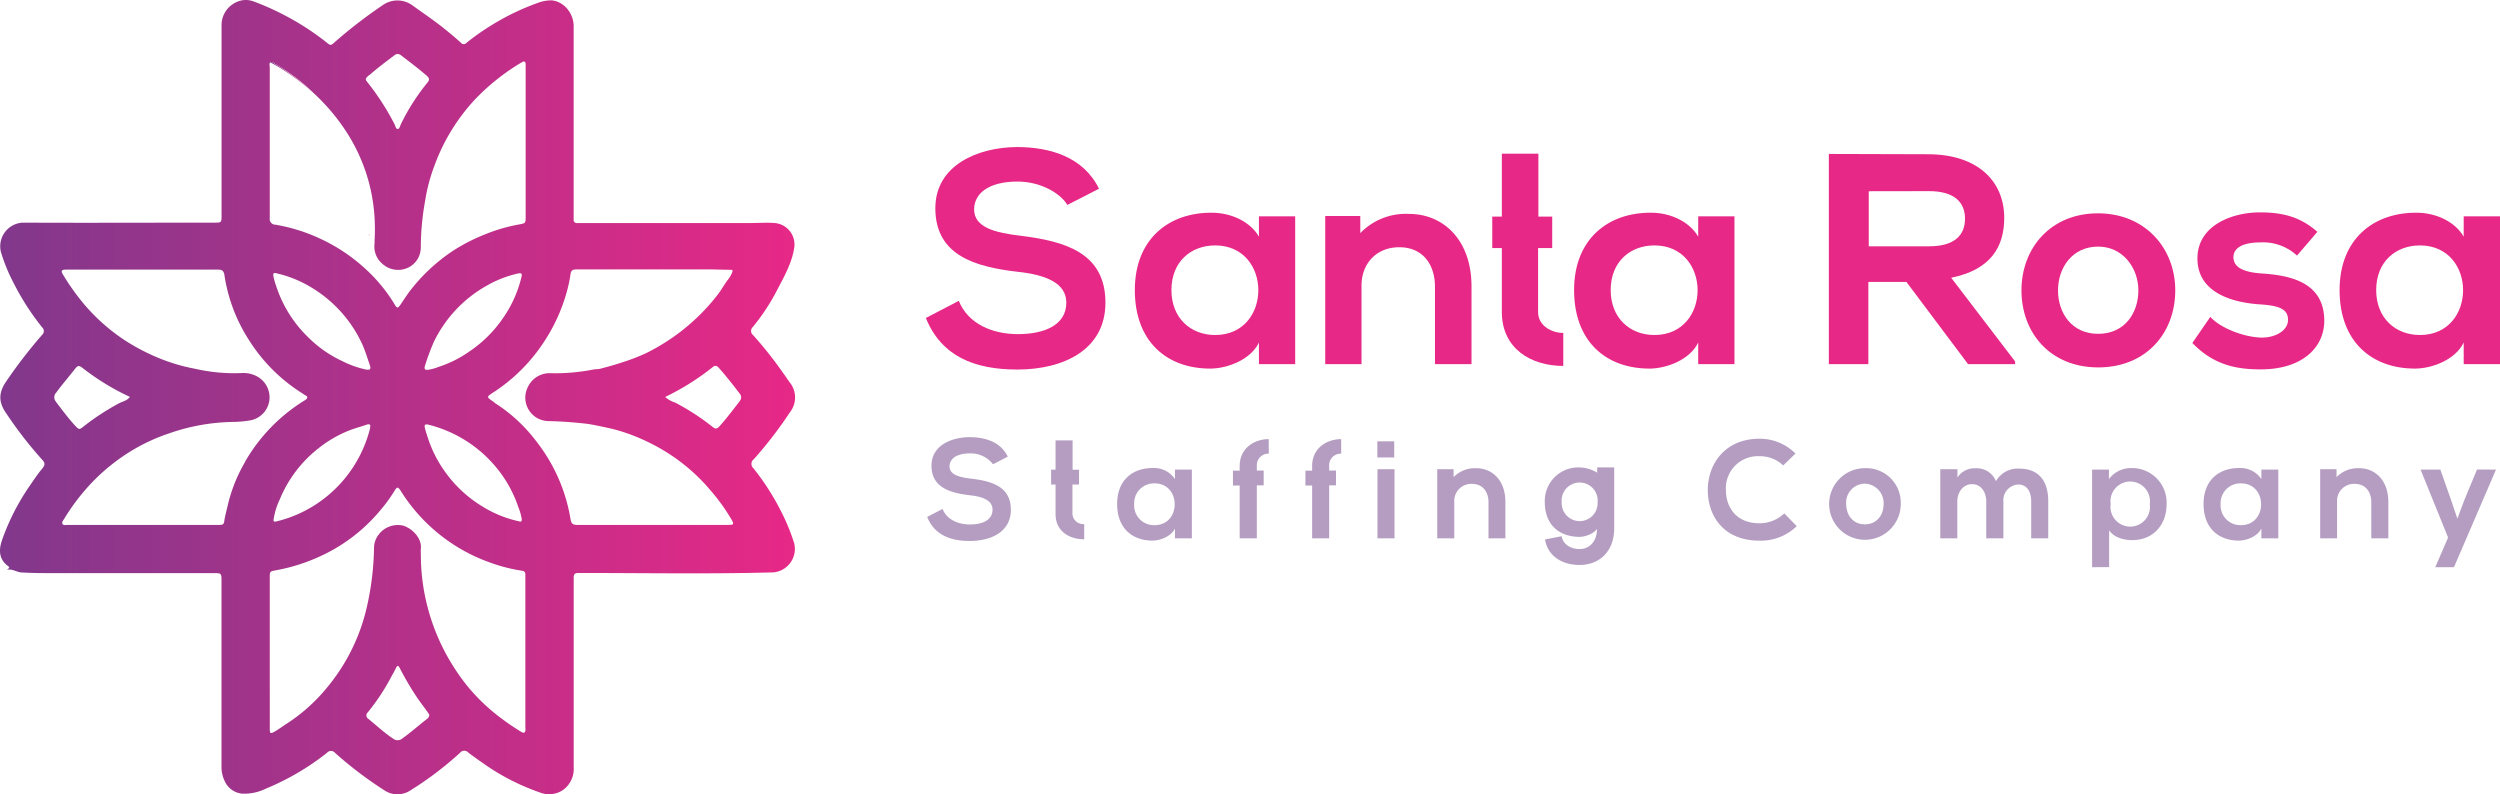 <svg xmlns="http://www.w3.org/2000/svg" xmlns:xlink="http://www.w3.org/1999/xlink" viewBox="0 0 506.18 160.82"><defs><style>.cls-1{fill:url(#Degradado_sin_nombre_10);}.cls-2{fill:url(#Degradado_sin_nombre_10-2);}.cls-3{fill:url(#Degradado_sin_nombre_10-3);}.cls-4{fill:url(#Degradado_sin_nombre_10-4);}.cls-5{fill:#b49dc1;}.cls-6{fill:#e72887;}</style><linearGradient id="Degradado_sin_nombre_10" x1="54.79" y1="15.62" x2="63.37" y2="15.62" gradientUnits="userSpaceOnUse"><stop offset="0" stop-color="#81388c"/><stop offset="0.72" stop-color="#ca2d88"/><stop offset="1" stop-color="#e72887"/></linearGradient><linearGradient id="Degradado_sin_nombre_10-2" x1="85.18" y1="111.67" x2="85.23" y2="111.67" xlink:href="#Degradado_sin_nombre_10"/><linearGradient id="Degradado_sin_nombre_10-3" x1="0" y1="80.41" x2="160.98" y2="80.41" xlink:href="#Degradado_sin_nombre_10"/><linearGradient id="Degradado_sin_nombre_10-4" x1="74.67" y1="47.53" x2="74.9" y2="47.53" xlink:href="#Degradado_sin_nombre_10"/></defs><g id="Capa_2" data-name="Capa 2"><g id="Capa_1-2" data-name="Capa 1"><path class="cls-1" d="M55.74,13c-.3-.18-.57-.61-1-.37a40.08,40.08,0,0,1,8.58,6.16A39.44,39.44,0,0,0,55.74,13Z"/><path class="cls-2" d="M85.19,112.29c0-.79,0-1.25,0-1.25A8.66,8.66,0,0,0,85.19,112.29Z"/><path class="cls-3" d="M160.8,110a39.64,39.64,0,0,0-2.61-6.37,49.44,49.44,0,0,0-5.63-8.8,1.19,1.19,0,0,1,.08-1.87,81.23,81.23,0,0,0,7.27-9.45,4.84,4.84,0,0,0,0-6.07c-.49-.67-.93-1.37-1.41-2a79.1,79.1,0,0,0-6-7.57,1.09,1.09,0,0,1-.06-1.68,42.2,42.2,0,0,0,5-7.65c1.4-2.67,2.9-5.32,3.37-8.38a4.36,4.36,0,0,0-3.92-5c-1.66-.13-3.32,0-5,0H116.84a.61.61,0,0,1-.69-.67c0-.34,0-.68,0-1V5.26c0-2.44-1.89-5-4.51-5.19a7.67,7.67,0,0,0-2.84.55,48.65,48.65,0,0,0-8,3.72,49.9,49.9,0,0,0-6.36,4.34.7.7,0,0,1-1.09,0c-1-.9-2-1.76-3.08-2.62-2.17-1.79-4.52-3.34-6.8-5a5.14,5.14,0,0,0-6,0,97.39,97.39,0,0,0-10,7.74c-.41.37-.67.35-1.09,0a53.37,53.37,0,0,0-9.32-6A51.45,51.45,0,0,0,51.26.26,4.4,4.4,0,0,0,47.94.4a5.1,5.1,0,0,0-3.08,4.92q0,19.11,0,38.23c0,1.53,0,1.53-1.5,1.53-12.93,0-25.86.06-38.79,0A4.8,4.8,0,0,0,.18,51a35.49,35.49,0,0,0,2.57,6.29,51.54,51.54,0,0,0,5.79,9,1,1,0,0,1,0,1.49,99.41,99.41,0,0,0-7.23,9.37c-1.63,2.34-1.67,4.26,0,6.61a81.33,81.33,0,0,0,7.32,9.42c.66.71.31,1.23-.12,1.75-.84,1-1.58,2.1-2.32,3.19A46,46,0,0,0,.35,109.53c-.64,2-.51,3.77,1.31,5.11.48.35,0,.43-.23.73,1.11-.24,1.9.47,2.87.53,2.49.16,5,.14,7.46.14H43.18c1.67,0,1.67,0,1.67,1.69q0,18.71,0,37.4a6.47,6.47,0,0,0,.61,2.94A4.31,4.31,0,0,0,49,160.69a9.86,9.86,0,0,0,4.8-1,51.76,51.76,0,0,0,12.4-7.26,1.06,1.06,0,0,1,1.63,0A78.19,78.19,0,0,0,77.8,160a4.74,4.74,0,0,0,5.22.08,68,68,0,0,0,10.09-7.63,1.12,1.12,0,0,1,1.74-.05c1,.77,2,1.46,3,2.16a45.46,45.46,0,0,0,11.38,5.86,5.05,5.05,0,0,0,4.68-.41,5.25,5.25,0,0,0,2.25-4.67q0-19.11,0-38.23c0-.77.09-1.1,1-1.1,13.14,0,26.29.24,39.43-.12A4.77,4.77,0,0,0,160.8,110Zm-86-94.79c1.62-1.45,3.37-2.73,5.1-4.05a2.44,2.44,0,0,1,.47-.23,1.24,1.24,0,0,1,.93.35c1.73,1.32,3.47,2.63,5.11,4.06.52.46.62.81.15,1.37a42.78,42.78,0,0,0-5.38,8.41c-.18.37-.28,1-.66,1s-.46-.64-.65-1a51.9,51.9,0,0,0-5.24-8.18C73.86,16,73.86,16,74.77,15.17Zm-20-2.59c.38-.24.65.19,1,.37a39.44,39.44,0,0,1,7.63,5.79c6.17,5.69,13.26,15.47,12.41,30,0,.17,0,.34,0,.51a4.56,4.56,0,0,0,1.57,4.11,4.73,4.73,0,0,0,5,.89A4.52,4.52,0,0,0,85.2,50.1a53.83,53.83,0,0,1,.87-9.41A35.65,35.65,0,0,1,88,33.44,39.44,39.44,0,0,1,96,20.32a44,44,0,0,1,9.67-7.72c.47-.29.76-.15.76.44v.55q0,15.11,0,30.21c0,1.41,0,1.4-1.37,1.65a34.53,34.53,0,0,0-6.85,2,37.43,37.43,0,0,0-6.28,3.19,36.11,36.11,0,0,0-8.72,8c-.72.91-1.34,1.89-2,2.87s-.81,1-1.38,0a32.41,32.41,0,0,0-6.1-7.31,35.49,35.49,0,0,0-9.17-6,35.11,35.11,0,0,0-8.81-2.71,1.14,1.14,0,0,1-1.13-1.33c0-5.13,0-10.26,0-15.38s0-10.07,0-15.11C54.61,13.26,54.44,12.8,54.79,12.58ZM94.84,71.3a23.24,23.24,0,0,1-6.08,3,9.8,9.8,0,0,1-2.2.59c-.71.05-.65-.44-.51-.85a44.16,44.16,0,0,1,1.79-4.81,26,26,0,0,1,10.8-11.44,22.44,22.44,0,0,1,6.21-2.41c.88-.2.87.16.71.79A24.28,24.28,0,0,1,102.12,64,25.66,25.66,0,0,1,94.84,71.3Zm4.75,22.33a25,25,0,0,1,5.34,9,11,11,0,0,1,.7,2.42c.08.77-.33.54-.64.48a23.32,23.32,0,0,1-7.34-3,25.45,25.45,0,0,1-7.38-6.79,24.87,24.87,0,0,1-3.8-7.6A15.19,15.19,0,0,1,86,86.55c-.1-.5.09-.73.68-.58A25.89,25.89,0,0,1,99.59,93.63ZM73.94,74.79a19.83,19.83,0,0,1-4.64-1.68,24.09,24.09,0,0,1-6.95-4.87A25.24,25.24,0,0,1,56,58.16a16.32,16.32,0,0,1-.65-2.27c-.06-.38,0-.72.51-.58a23.73,23.73,0,0,1,5.18,1.8,26.32,26.32,0,0,1,7.26,5.25A25.76,25.76,0,0,1,73.48,70c.52,1.21.89,2.47,1.33,3.71C75.19,74.76,75,75,73.94,74.79Zm1,11.89a25.87,25.87,0,0,1-14.22,17.24A24.85,24.85,0,0,1,56,105.56c-.39.09-.69.12-.6-.38a14,14,0,0,1,1.22-4,25.4,25.4,0,0,1,7.95-10.48,24.26,24.26,0,0,1,6.17-3.56c1.15-.44,2.33-.75,3.48-1.15C74.94,85.76,75.08,86,74.91,86.68Zm-63.57-5.3a1.35,1.35,0,0,1,0-1.88c1.16-1.58,2.44-3.06,3.65-4.6.77-1,.91-1,1.88-.26a48,48,0,0,0,9.41,5.72c-.59.79-1.54.92-2.29,1.34a49.39,49.39,0,0,0-7,4.57c-1,.8-1,.77-1.91-.19C13.77,84.6,12.59,83,11.34,81.38Zm38.28,12.1a31.66,31.66,0,0,0-3.56,8.92c-.24,1.07-.55,2.13-.7,3.23-.09.7-.62.65-1.11.65H28.87c-5.1,0-10.19,0-15.29,0-.32,0-.74.15-.93-.21s.14-.66.33-1A42.76,42.76,0,0,1,19.3,97a39.84,39.84,0,0,1,7.52-5.85,37.63,37.63,0,0,1,7.32-3.37,41,41,0,0,1,13-2.35,22.45,22.45,0,0,0,3.66-.34,4.76,4.76,0,0,0,3.78-4.51,4.86,4.86,0,0,0-3.31-4.71A5.61,5.61,0,0,0,49,75.53a35.46,35.46,0,0,1-9.48-.86A37.32,37.32,0,0,1,31,72a41,41,0,0,1-6.1-3.35,38.75,38.75,0,0,1-8.48-7.79,47.89,47.89,0,0,1-3.58-5.12c-.58-.93-.46-1.15.64-1.15q15.33,0,30.67,0c.82,0,1.15.24,1.29,1.11a33.33,33.33,0,0,0,5,13.2,34.18,34.18,0,0,0,10.87,10.8c.13.08.24.19.38.26.79.38.61.72,0,1.1A35.19,35.19,0,0,0,49.62,93.48ZM86.4,145.61c-1.64,1.27-3.19,2.66-4.88,3.86a1.48,1.48,0,0,1-1.92.09c-1.79-1.19-3.36-2.66-5-4a.82.82,0,0,1-.12-1.34,43.54,43.54,0,0,0,4.7-7.11c.33-.62.69-1.22,1-1.86s.47-.48.75,0a59.94,59.94,0,0,0,3.49,5.94c.68,1,1.4,1.93,2.1,2.9.16.22.29.46.41.64A1.17,1.17,0,0,1,86.4,145.61Zm20,1.95c0,.84-.26,1-1,.54-1.17-.72-2.33-1.49-3.43-2.31a38.92,38.92,0,0,1-6.82-6.26,40.29,40.29,0,0,1-3.48-4.79,42.28,42.28,0,0,1-6.46-22.45,8.66,8.66,0,0,1,0-1.25c.24-1.82-1.51-4-3.64-4.63a4.87,4.87,0,0,0-4.94,1.88,4.41,4.41,0,0,0-.9,2.73,58,58,0,0,1-1.48,12,39,39,0,0,1-8,16.15A35.38,35.38,0,0,1,58,146.56c-.8.51-1.56,1.09-2.38,1.56s-1,.45-1-.59V132.05c0-5,0-10,0-15,0-1.4,0-1.35,1.35-1.6A37.57,37.57,0,0,0,61.44,114a38.82,38.82,0,0,0,5.37-2.35,34.41,34.41,0,0,0,10.24-8.38,31.38,31.38,0,0,0,2.86-3.94c.48-.79.68-.78,1.19,0A35.23,35.23,0,0,0,99.5,114a33.32,33.32,0,0,0,6.2,1.56.68.68,0,0,1,.67.73c0,.31,0,.61,0,.92q0,15,0,29.94C106.39,147.25,106.39,147.4,106.38,147.56Zm41.07-41.28H132.06c-5.06,0-10.13,0-15.2,0-.88,0-1.19-.26-1.34-1.15a34.55,34.55,0,0,0-6.89-15.72,32.18,32.18,0,0,0-8.23-7.68c-.23-.15-.42-.35-.65-.5-1.23-.86-1.24-.86,0-1.69a35,35,0,0,0,10.36-10.27,35.56,35.56,0,0,0,4.56-9.87,28.77,28.77,0,0,0,.84-3.85c.11-.87.49-1,1.25-1,3.6,0,7.19,0,10.78,0h16.3c1.35,0,2.69.08,4,.07.53,0,.56.12.39.57a5.91,5.91,0,0,1-.88,1.49c-.72.93-1.26,2-2,2.93a41.26,41.26,0,0,1-7.69,7.65,42.22,42.22,0,0,1-6.85,4.25,41.18,41.18,0,0,1-5.06,1.93c-1.39.47-2.81.84-4.23,1.22-.46.12-1,.07-1.45.17a39.43,39.43,0,0,1-8.67.73A4.83,4.83,0,0,0,107,78.13a4.75,4.75,0,0,0,4,7.13,81.09,81.09,0,0,1,8.25.6c1.62.29,3.23.63,4.83,1a37.53,37.53,0,0,1,7.45,2.8,37.91,37.91,0,0,1,12.3,9.59,40.17,40.17,0,0,1,4.24,5.87C148.66,106.16,148.6,106.28,147.45,106.28Zm2.34-25.1c-1.35,1.74-2.67,3.5-4.15,5.15-.43.47-.76.59-1.3.17a47.45,47.45,0,0,0-7.68-5,5.27,5.27,0,0,1-2-1.13,50.12,50.12,0,0,0,9.57-6c.56-.46.86-.38,1.34.16,1.45,1.65,2.82,3.37,4.15,5.13A1.13,1.13,0,0,1,149.79,81.18Z"/><path class="cls-4" d="M74.67,47.32a.51.51,0,0,0,.23.41Z"/><path class="cls-5" d="M201.06,94a5.69,5.69,0,0,0-4.7-2.2c-2.77,0-4.1,1.16-4.1,2.63,0,1.72,2,2.2,4.41,2.49,4.13.5,8,1.58,8,6.3,0,4.41-3.91,6.31-8.32,6.31-4,0-7.15-1.25-8.62-4.87l3.11-1.61c.88,2.18,3.17,3.14,5.57,3.14s4.55-.82,4.55-3c0-1.86-1.95-2.63-4.58-2.91-4-.48-7.78-1.56-7.78-6,0-4.07,4-5.74,7.67-5.77,3.08,0,6.28.88,7.78,3.94Z"/><path class="cls-5" d="M219.52,109.19c-3,0-5.8-1.61-5.8-5.09v-6h-.9v-3h.9V89.17h3.45v5.94h1.3v3h-1.33v6a2.19,2.19,0,0,0,2.38,2Z"/><path class="cls-5" d="M237.9,95.08h3.42V109H237.9v-2c-.79,1.64-3,2.43-4.52,2.46-4.13,0-7.19-2.51-7.19-7.41s3.2-7.32,7.27-7.29A5.1,5.1,0,0,1,237.9,97Zm-8.26,7a4,4,0,0,0,4.13,4.25c5.43,0,5.43-8.46,0-8.46A4,4,0,0,0,229.64,102Z"/><path class="cls-5" d="M256.9,91.85a2.35,2.35,0,0,0-2.43,2.49v.93h1.39v3h-1.39V109H251V98.3h-1.36v-3H251v-.93c0-3.73,3.08-5.46,5.88-5.46Z"/><path class="cls-5" d="M271.55,91.85a2.35,2.35,0,0,0-2.43,2.49v.93h1.38v3h-1.38V109h-3.45V98.3h-1.36v-3h1.36v-.93c0-3.73,3.08-5.46,5.88-5.46Z"/><path class="cls-5" d="M282.29,89.36v3.26h-3.42V89.36ZM278.9,95v14h3.45V95Z"/><path class="cls-5" d="M301.38,109v-7.3c0-2.12-1.16-3.73-3.36-3.73a3.44,3.44,0,0,0-3.57,3.62V109H291v-14h3.31v1.61a6,6,0,0,1,4.58-1.81c3.28,0,5.91,2.46,5.91,6.84V109Z"/><path class="cls-5" d="M323.38,107c-.45.93-2.32,1.7-3.53,1.7-4.36,0-7.07-2.66-7.07-7a6.79,6.79,0,0,1,7.07-7.06,7,7,0,0,1,3.53,1.07V94.63h3.45V106.9c0,5-3.22,7.49-7,7.49s-6.51-2-7-5.17l3.37-.65c.22,1.58,1.78,2.6,3.62,2.6s3.53-1.33,3.53-4.16Zm-7.18-5.32a3.64,3.64,0,1,0,7.27,0,3.65,3.65,0,1,0-7.27,0Z"/><path class="cls-5" d="M363.79,106.53a10.43,10.43,0,0,1-7.52,2.94c-7.36,0-10.47-5.06-10.49-10.21s3.33-10.43,10.49-10.43a10.18,10.18,0,0,1,7.26,3l-2.48,2.41a6.78,6.78,0,0,0-4.78-1.87,6.49,6.49,0,0,0-6.82,6.87c0,3.28,1.92,6.71,6.82,6.71a7.28,7.28,0,0,0,5-2Z"/><path class="cls-5" d="M384.85,102.06a7.25,7.25,0,1,1-7.29-7.27A7,7,0,0,1,384.85,102.06Zm-11.05,0c0,2.12,1.27,4.1,3.79,4.1s3.79-2,3.79-4.1a3.94,3.94,0,0,0-3.79-4.13A3.83,3.83,0,0,0,373.8,102.06Z"/><path class="cls-5" d="M402.16,109v-7.47c0-1.83-1-3.5-2.86-3.5s-3,1.67-3,3.5V109h-3.45v-14h3.48l0,1.69A4.05,4.05,0,0,1,400,94.82a4.18,4.18,0,0,1,4.13,2.6,5.06,5.06,0,0,1,4.67-2.54c3.95,0,5.91,2.43,5.91,6.62V109h-3.45V101.5c0-1.84-.77-3.4-2.63-3.4a3.18,3.18,0,0,0-3,3.45V109Z"/><path class="cls-5" d="M423.59,114.84V95.08H427V97a5.56,5.56,0,0,1,4.53-2.23,7,7,0,0,1,7.15,7.29c0,4.07-2.57,7.3-7,7.3-1.47,0-3.65-.45-4.64-2v7.46Zm11.68-12.78a4,4,0,1,0-7.92,0,4,4,0,1,0,7.92,0Z"/><path class="cls-5" d="M457.87,95.08h3.42V109h-3.42v-2c-.8,1.64-3,2.43-4.53,2.46-4.13,0-7.18-2.51-7.18-7.41s3.19-7.32,7.27-7.29A5.12,5.12,0,0,1,457.87,97Zm-8.26,7a4,4,0,0,0,4.13,4.25c5.43,0,5.43-8.46,0-8.46A4,4,0,0,0,449.61,102Z"/><path class="cls-5" d="M480.12,109v-7.3c0-2.12-1.16-3.73-3.37-3.73a3.43,3.43,0,0,0-3.56,3.62V109h-3.42v-14h3.31v1.61a6,6,0,0,1,4.58-1.81c3.28,0,5.91,2.46,5.91,6.84V109Z"/><path class="cls-5" d="M505.37,95.08l-8.51,19.76h-3.79l2.6-6L490.1,95.08h4l2.12,6,1.33,3.93,1.44-3.84,2.54-6.11Z"/><path class="cls-6" d="M216.11,41.49c-1.46-2.43-5.47-4.73-10.08-4.73-5.95,0-8.8,2.48-8.8,5.64,0,3.7,4.37,4.74,9.47,5.34,8.86,1.1,17.12,3.4,17.12,13.54,0,9.47-8.38,13.54-17.85,13.54-8.68,0-15.36-2.68-18.51-10.44l6.67-3.47c1.88,4.68,6.8,6.74,12,6.74s9.77-1.76,9.77-6.37c0-4-4.18-5.65-9.83-6.25-8.68-1-16.69-3.34-16.69-12.87,0-8.74,8.62-12.32,16.45-12.39,6.61,0,13.47,1.89,16.69,8.44Z"/><path class="cls-6" d="M254.9,43.8h7.34V73.72H254.9V69.35c-1.7,3.52-6.37,5.22-9.71,5.28-8.86.06-15.42-5.4-15.42-15.9,0-10.32,6.86-15.72,15.6-15.66,4,0,7.83,1.88,9.53,4.85ZM237.18,58.73c0,5.71,3.94,9.1,8.86,9.1,11.65,0,11.65-18.14,0-18.14C241.12,49.69,237.18,53,237.18,58.73Z"/><path class="cls-6" d="M290.54,73.72V58.06c0-4.55-2.49-8-7.23-8-4.55,0-7.64,3.22-7.64,7.77v15.9h-7.35v-30h7.1V47.2a12.84,12.84,0,0,1,9.84-3.89c7,0,12.68,5.28,12.68,14.69V73.72Z"/><path class="cls-6" d="M316.52,74.09c-6.49,0-12.44-3.46-12.44-10.93V50.23h-1.94V43.86h1.94V31.11h7.4V43.86h2.8v6.37h-2.86V63.16c0,2.85,2.8,4.25,5.1,4.25Z"/><path class="cls-6" d="M343.84,43.8h7.34V73.72h-7.34V69.35c-1.7,3.52-6.37,5.22-9.71,5.28-8.86.06-15.42-5.4-15.42-15.9,0-10.32,6.86-15.72,15.6-15.66,4,0,7.83,1.88,9.53,4.85ZM326.12,58.73c0,5.71,3.94,9.1,8.86,9.1,11.65,0,11.65-18.14,0-18.14C330.06,49.69,326.12,53,326.12,58.73Z"/><path class="cls-6" d="M408,73.72h-9.53L386,57.09h-7.71V73.72h-8V31.17c6.74,0,13.48.06,20.22.06,10,.06,15.29,5.53,15.29,12.87,0,5.83-2.67,10.5-10.74,12.14L408,73.18Zm-29.63-35V49.87h12.21c5.09,0,7.28-2.19,7.28-5.59s-2.25-5.58-7.28-5.58Z"/><path class="cls-6" d="M440.43,58.79c0,8.62-5.89,15.6-15.6,15.6s-15.54-7-15.54-15.6,5.95-15.6,15.48-15.6S440.43,50.23,440.43,58.79Zm-23.74,0c0,4.55,2.74,8.8,8.14,8.8s8.13-4.25,8.13-8.8-3.15-8.86-8.13-8.86C419.49,49.93,416.69,54.3,416.69,58.79Z"/><path class="cls-6" d="M465.08,51.75a10.13,10.13,0,0,0-7.41-2.67c-3.52,0-5.46,1.09-5.46,3s1.76,3,5.58,3.28c5.65.36,12.81,1.64,12.81,9.59,0,5.28-4.31,9.84-12.87,9.84-4.73,0-9.47-.79-13.84-5.35l3.64-5.28c2.13,2.37,7,4.13,10.32,4.19,2.8.06,5.41-1.4,5.41-3.58s-1.7-2.91-5.95-3.16c-5.65-.42-12.39-2.49-12.39-9.28S452.09,43,457.55,43c4.67,0,8.2.91,11.65,3.94Z"/><path class="cls-6" d="M498.83,43.8h7.35V73.72h-7.35V69.35c-1.7,3.52-6.37,5.22-9.71,5.28-8.86.06-15.42-5.4-15.42-15.9,0-10.32,6.86-15.72,15.6-15.66,4,0,7.83,1.88,9.53,4.85ZM481.11,58.73c0,5.71,3.94,9.1,8.86,9.1,11.65,0,11.65-18.14,0-18.14C485.05,49.69,481.11,53,481.11,58.73Z"/></g></g></svg>